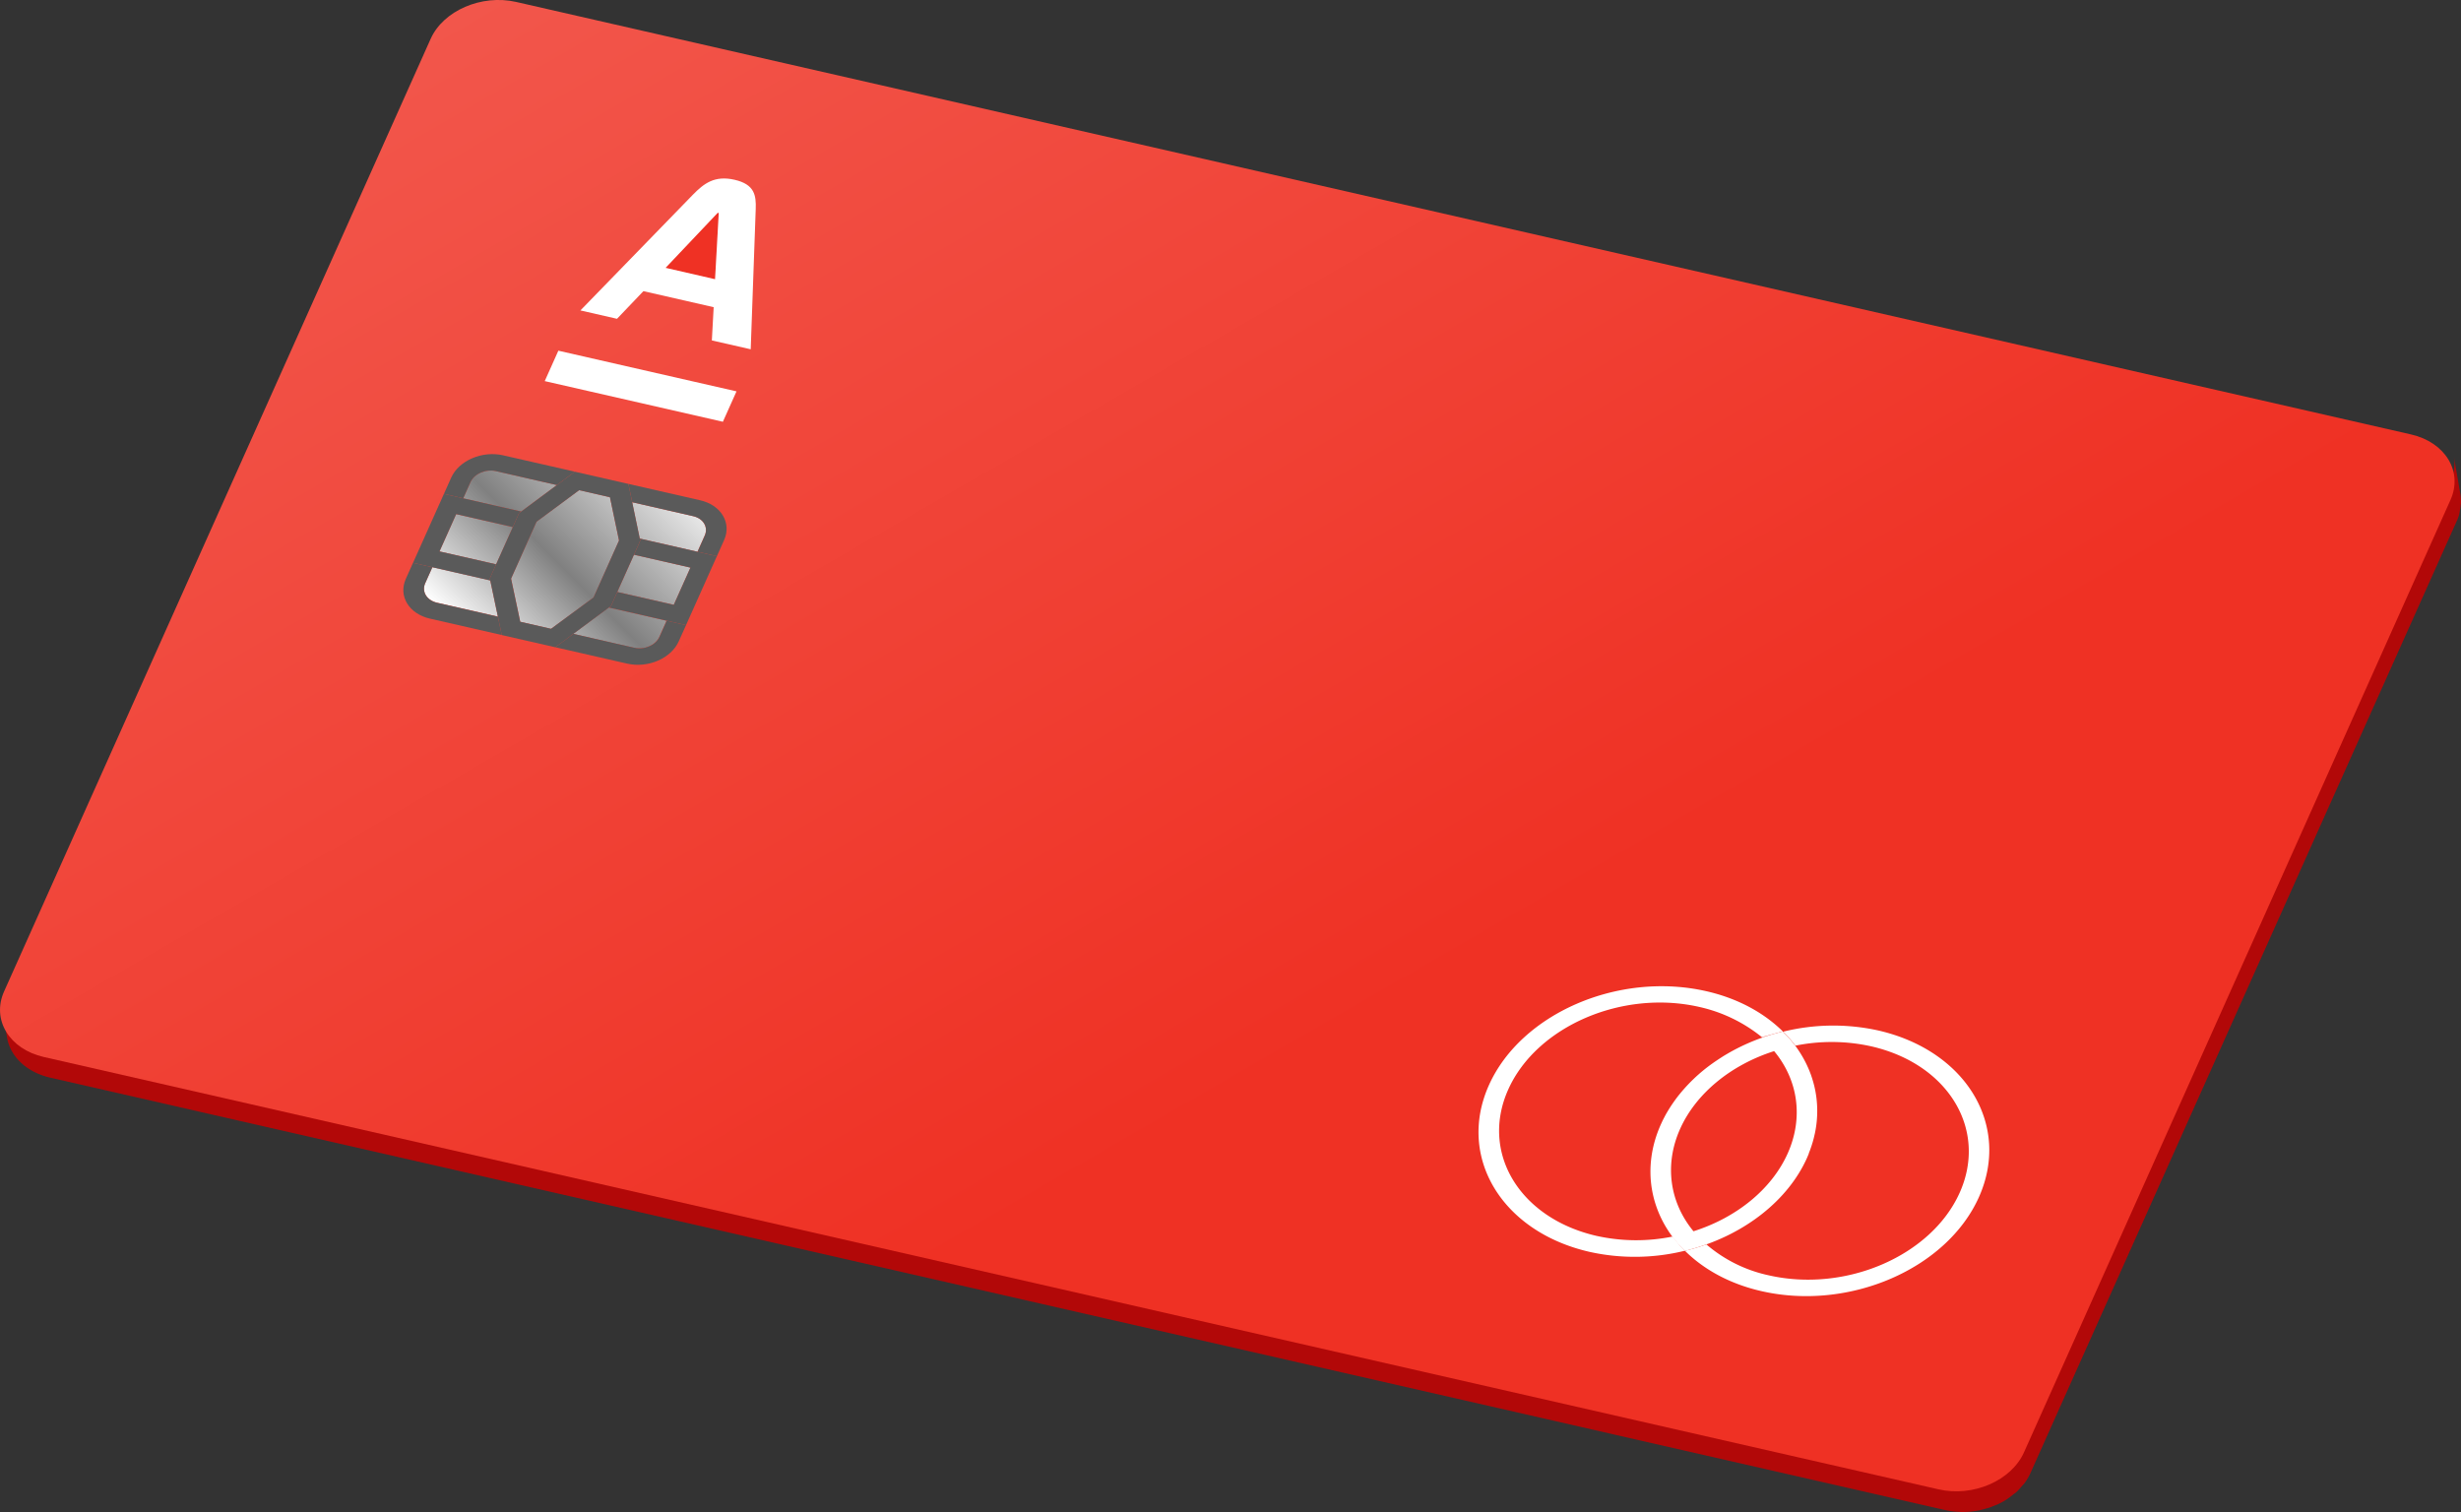 <?xml version="1.0" encoding="UTF-8"?> <svg xmlns="http://www.w3.org/2000/svg" xmlns:xlink="http://www.w3.org/1999/xlink" viewBox="0 0 1286.76 790.58"><rect x="0" y="0" width="1286.76" height="790.58" fill="#333333" stroke="none"/> <defs> <style>.cls-1{fill:none;}.cls-2{fill:#b20808;}.cls-3{clip-path:url(#clip-path);}.cls-4{fill:#7c1913;}.cls-5{fill:#811a13;}.cls-6{fill:#861b14;}.cls-7{fill:#8b1c15;}.cls-8{fill:#8f1d16;}.cls-9{fill:#941e16;}.cls-10{fill:#991f17;}.cls-11{fill:#9e2018;}.cls-12{fill:#888;}.cls-13{clip-path:url(#clip-path-2);}.cls-14{fill:#999;}.cls-15{fill:#9e9e9e;}.cls-16{fill:#aa231a;}.cls-17{fill:#b5b5b5;}.cls-18{fill:#801a13;}.cls-19{fill:#9a1f17;}.cls-20{clip-path:url(#clip-path-3);}.cls-21{clip-path:url(#clip-path-4);}.cls-22{clip-path:url(#clip-path-5);}.cls-23{clip-path:url(#clip-path-6);}.cls-24{fill:#a3a3a3;}.cls-25{fill:#a2a2a2;}.cls-26{clip-path:url(#clip-path-8);}.cls-27{fill:#949494;}.cls-28{fill:gray;}.cls-29{clip-path:url(#clip-path-9);}.cls-30{clip-path:url(#clip-path-10);}.cls-31{clip-path:url(#clip-path-11);}.cls-32{clip-path:url(#clip-path-12);}.cls-33{fill:#858585;}.cls-34{fill:#8a8a8a;}.cls-35{fill:#8f8f8f;}.cls-36{fill:#a8a8a8;}.cls-37{clip-path:url(#clip-path-13);}.cls-38{clip-path:url(#clip-path-14);}.cls-39{clip-path:url(#clip-path-15);}.cls-40{clip-path:url(#clip-path-16);}.cls-41{clip-path:url(#clip-path-17);}.cls-42{clip-path:url(#clip-path-18);}.cls-43{clip-path:url(#clip-path-19);}.cls-44{clip-path:url(#clip-path-20);}.cls-45{clip-path:url(#clip-path-21);}.cls-46{clip-path:url(#clip-path-22);}.cls-47{clip-path:url(#clip-path-23);}.cls-48{clip-path:url(#clip-path-24);}.cls-49{clip-path:url(#clip-path-25);}.cls-50{clip-path:url(#clip-path-26);}.cls-51{clip-path:url(#clip-path-27);}.cls-52{clip-path:url(#clip-path-28);}.cls-53{clip-path:url(#clip-path-29);}.cls-54{clip-path:url(#clip-path-30);}.cls-55{clip-path:url(#clip-path-31);}.cls-56{clip-path:url(#clip-path-32);}.cls-57{clip-path:url(#clip-path-33);}.cls-58{clip-path:url(#clip-path-34);}.cls-59{clip-path:url(#clip-path-35);}.cls-60{clip-path:url(#clip-path-37);}.cls-61{clip-path:url(#clip-path-38);}.cls-62{clip-path:url(#clip-path-39);}.cls-63{clip-path:url(#clip-path-40);}.cls-64{clip-path:url(#clip-path-41);}.cls-65{clip-path:url(#clip-path-42);}.cls-66{clip-path:url(#clip-path-43);}.cls-67{clip-path:url(#clip-path-44);}.cls-68{clip-path:url(#clip-path-45);}.cls-69{clip-path:url(#clip-path-47);}.cls-70{clip-path:url(#clip-path-48);}.cls-71{clip-path:url(#clip-path-49);}.cls-72{clip-path:url(#clip-path-50);}.cls-73{clip-path:url(#clip-path-52);}.cls-74{clip-path:url(#clip-path-53);}.cls-75{clip-path:url(#clip-path-55);}.cls-76{clip-path:url(#clip-path-56);}.cls-77{clip-path:url(#clip-path-57);}.cls-78{clip-path:url(#clip-path-58);}.cls-79{clip-path:url(#clip-path-59);}.cls-80{clip-path:url(#clip-path-60);}.cls-81{clip-path:url(#clip-path-61);}.cls-82{clip-path:url(#clip-path-62);}.cls-83{clip-path:url(#clip-path-63);}.cls-84{clip-path:url(#clip-path-64);}.cls-85{clip-path:url(#clip-path-65);}.cls-86{clip-path:url(#clip-path-66);}.cls-87{clip-path:url(#clip-path-67);}.cls-88{clip-path:url(#clip-path-68);}.cls-89{clip-path:url(#clip-path-69);}.cls-90{clip-path:url(#clip-path-70);}.cls-91{clip-path:url(#clip-path-71);}.cls-92{clip-path:url(#clip-path-72);}.cls-93{clip-path:url(#clip-path-73);}.cls-94{clip-path:url(#clip-path-74);}.cls-95{clip-path:url(#clip-path-75);}.cls-96{clip-path:url(#clip-path-76);}.cls-97{clip-path:url(#clip-path-77);}.cls-98{clip-path:url(#clip-path-78);}.cls-99{clip-path:url(#clip-path-79);}.cls-100{clip-path:url(#clip-path-80);}.cls-101{clip-path:url(#clip-path-81);}.cls-102{clip-path:url(#clip-path-82);}.cls-103{clip-path:url(#clip-path-83);}.cls-104{clip-path:url(#clip-path-84);}.cls-105{clip-path:url(#clip-path-86);}.cls-106{clip-path:url(#clip-path-87);}.cls-107{clip-path:url(#clip-path-88);}.cls-108{clip-path:url(#clip-path-89);}.cls-109{clip-path:url(#clip-path-90);}.cls-110{clip-path:url(#clip-path-92);}.cls-111{clip-path:url(#clip-path-93);}.cls-112{clip-path:url(#clip-path-94);}.cls-113{clip-path:url(#clip-path-95);}.cls-114{clip-path:url(#clip-path-96);}.cls-115{clip-path:url(#clip-path-97);}.cls-116{fill:#ef3124;}.cls-117{clip-path:url(#clip-path-98);}.cls-118{clip-path:url(#clip-path-100);}.cls-119{clip-path:url(#clip-path-101);}.cls-120{clip-path:url(#clip-path-102);}.cls-121{clip-path:url(#clip-path-103);}.cls-122{fill:url(#Безымянный_градиент_10);}.cls-123{fill:url(#Безымянный_градиент_24);}.cls-124{fill:#5a5a5a;}.cls-125{fill:#fff;}</style> <clipPath id="clip-path"> <path class="cls-1" d="M394.89,103.57l3.37,19.77c-.75-4.41-3.31-7.86-10.8-9.57-10.49-2.39-16,1.94-21.77,7.78l-3.37-19.78c5.74-5.85,11.29-10.18,21.77-7.78C391.59,95.7,394.14,99.14,394.89,103.57Z"></path> </clipPath> <clipPath id="clip-path-2"> <path class="cls-1" d="M394.89,103.57l3.37,19.77a27.88,27.88,0,0,1,.23,5.7l-3.35-19.77A27.79,27.79,0,0,0,394.89,103.57Z"></path> </clipPath> <clipPath id="clip-path-3"> <path class="cls-1" d="M907.08,541.48a96,96,0,0,0-11.52-3.39l-3.36-19.78a93.53,93.53,0,0,1,11.51,3.39Q905.39,531.58,907.08,541.48Z"></path> </clipPath> <clipPath id="clip-path-4"> <rect class="cls-1" x="872.53" y="515.77" width="63.14" height="43.38"></rect> </clipPath> <clipPath id="clip-path-5"> <path class="cls-1" d="M895.56,538.09c-40.07-9.14-84,6.5-105.7,35.57q-1.68-9.9-3.35-19.78c21.71-29.06,65.61-44.72,105.69-35.57Z"></path> </clipPath> <clipPath id="clip-path-6"> <path class="cls-1" d="M935.67,559.15a80.24,80.24,0,0,0-28.59-17.67q-1.7-9.88-3.37-19.78a79.77,79.77,0,0,1,28.59,17.68C933.32,545.31,934.66,553.22,935.67,559.15Z"></path> </clipPath> <clipPath id="clip-path-8"> <path class="cls-1" d="M928.54,540.34l3.37,19.78q-3.63,1-7.14,2.25l-3.35-19.77Q924.92,541.36,928.54,540.34Z"></path> </clipPath> <clipPath id="clip-path-9"> <path class="cls-1" d="M789.86,573.66a72.45,72.45,0,0,0-8,13.58q-1.7-9.87-3.36-19.77a71.2,71.2,0,0,1,8-13.59Q788.19,563.77,789.86,573.66Z"></path> </clipPath> <clipPath id="clip-path-10"> <rect class="cls-1" x="775.45" y="542.1" width="25.19" height="53.32"></rect> </clipPath> <clipPath id="clip-path-11"> <path class="cls-1" d="M985.34,558.58a109.33,109.33,0,0,0-49.67.57l-3.37-19.77a109.24,109.24,0,0,1,49.68-.59Q983.65,548.69,985.34,558.58Z"></path> </clipPath> <clipPath id="clip-path-12"> <path class="cls-1" d="M787.87,619.28l-3.35-19.78a51.18,51.18,0,0,1,4.07-29.72c14.78-33,59.52-52.4,99.9-43.19a79.23,79.23,0,0,1,32.71,15.78l3.37,19.79a78.93,78.93,0,0,0-32.71-15.78c-40.38-9.22-85.14,10.19-99.9,43.17A51.22,51.22,0,0,0,787.87,619.28Z"></path> </clipPath> <clipPath id="clip-path-13"> <path class="cls-1" d="M907.3,570.34q-1.68-9.89-3.37-19.78A107.58,107.58,0,0,1,921,542.72l3.36,19.79A106.63,106.63,0,0,0,907.3,570.34Z"></path> </clipPath> <clipPath id="clip-path-14"> <path class="cls-1" d="M907.17,570.42l-.13.06-3.36-19.77.12-.08.13-.07q1.68,9.9,3.37,19.78Z"></path> </clipPath> <clipPath id="clip-path-15"> <rect class="cls-1" x="901.51" y="546.22" width="14.26" height="25.55"></rect> </clipPath> <clipPath id="clip-path-16"> <path class="cls-1" d="M942,566.53a65.69,65.69,0,0,0-4.19-5.06l-3.36-19.77a63.7,63.7,0,0,1,4.19,5C939.67,552.69,941,560.6,942,566.53Z"></path> </clipPath> <clipPath id="clip-path-17"> <path class="cls-1" d="M903.22,572.79q-2.12,1.35-4.12,2.77-1.68-9.88-3.37-19.78c1.35-.95,2.73-1.87,4.12-2.76l1-.65.94-.58,1.85-1.08L907,570.48l-1.84,1.09-.94.58Z"></path> </clipPath> <clipPath id="clip-path-18"> <path class="cls-1" d="M903.22,572.79c-1.41.9-2.78,1.82-4.13,2.77l-3.37-19.78c1.35-.94,2.73-1.87,4.13-2.76C900.86,559,902.2,566.86,903.22,572.79Z"></path> </clipPath> <clipPath id="clip-path-19"> <rect class="cls-1" x="895.73" y="553.02" width="7.49" height="22.55"></rect> </clipPath> <clipPath id="clip-path-20"> <path class="cls-1" d="M878.57,595.8q-1.7-9.88-3.37-19.77l0,0,1.34-1.82q1.67,9.86,3.34,19.72-1.67-9.86-3.34-19.72v0q1.68,9.87,3.35,19.74-1.66-9.87-3.35-19.74a87.18,87.18,0,0,1,19.14-18.35q1.69,9.88,3.37,19.77a86.88,86.88,0,0,0-19.15,18.37l-1.33,1.82Z"></path> </clipPath> <clipPath id="clip-path-21"> <path class="cls-1" d="M899.07,575.59a86.9,86.9,0,0,0-19.14,18.34q-1.66-9.88-3.35-19.79A87.48,87.48,0,0,1,895.7,555.8C896.71,561.73,898.05,569.64,899.07,575.59Z"></path> </clipPath> <clipPath id="clip-path-22"> <path class="cls-1" d="M899.1,575.56h0q-1.68-9.87-3.37-19.77h0Q897.43,565.68,899.1,575.56Z"></path> </clipPath> <clipPath id="clip-path-23"> <rect class="cls-1" x="887.23" y="552.86" width="16.23" height="29.49"></rect> </clipPath> <clipPath id="clip-path-24"> <path class="cls-1" d="M1042.68,611.91c-4.22-24.87-25.36-46-57.34-53.33q-1.68-9.9-3.36-19.79c32,7.3,53.11,28.48,57.34,53.34C1040.33,598.06,1041.68,606,1042.68,611.91Z"></path> </clipPath> <clipPath id="clip-path-25"> <rect class="cls-1" x="962.38" y="536.28" width="80.31" height="75.62"></rect> </clipPath> <clipPath id="clip-path-26"> <path class="cls-1" d="M981.63,566.86a95.53,95.53,0,0,0-39.61-.33l-3.36-19.78a95.14,95.14,0,0,1,39.6.34c28.11,6.4,46.67,25,50.39,46.83L1032,613.7C1028.3,591.86,1009.73,573.28,981.63,566.86Z"></path> </clipPath> <clipPath id="clip-path-27"> <path class="cls-1" d="M949.67,580.23a59.4,59.4,0,0,0-7.65-13.7l-3.36-19.78a59.61,59.61,0,0,1,7.65,13.7l.62,1.63,3.35,19.78Z"></path> </clipPath> <clipPath id="clip-path-28"> <path class="cls-1" d="M950.55,582.62l-.27-.76-3.35-19.78.25.75C948.2,568.78,949.54,576.69,950.55,582.62Z"></path> </clipPath> <clipPath id="clip-path-29"> <rect class="cls-1" x="946.93" y="562.08" width="3.62" height="20.53"></rect> </clipPath> <clipPath id="clip-path-30"> <path class="cls-1" d="M950.91,583.69l-.36-1.07-3.37-19.79.36,1.07C948.56,569.85,949.9,577.76,950.91,583.69Z"></path> </clipPath> <clipPath id="clip-path-31"> <rect class="cls-1" x="947.18" y="562.84" width="3.73" height="20.85"></rect> </clipPath> <clipPath id="clip-path-32"> <path class="cls-1" d="M878.57,595.8l-1.21,1.75L874,577.78l1.2-1.75q1.65,9.65,3.28,19.28Z"></path> </clipPath> <clipPath id="clip-path-33"> <path class="cls-1" d="M951.5,585.66l-.59-2-3.37-19.79.59,2Q949.83,575.77,951.5,585.66Z"></path> </clipPath> <clipPath id="clip-path-34"> <rect class="cls-1" x="947.55" y="563.91" width="3.97" height="21.8"></rect> </clipPath> <clipPath id="clip-path-35"> <path class="cls-1" d="M951.51,585.71v-.05q-1.68-9.88-3.37-19.78l0,0C949.16,571.87,950.51,579.78,951.51,585.71Z"></path> </clipPath> <clipPath id="clip-path-37"> <polygon class="cls-1" points="877.12 597.93 876.16 599.41 872.81 579.63 873.75 578.16 874 577.78 877.36 597.56 877.12 597.93"></polygon> </clipPath> <clipPath id="clip-path-38"> <path class="cls-1" d="M952,587.68l-.52-2-3.35-19.78.5,2C949.67,573.84,951,581.75,952,587.68Z"></path> </clipPath> <clipPath id="clip-path-39"> <rect class="cls-1" x="948.16" y="565.93" width="3.87" height="21.75"></rect> </clipPath> <clipPath id="clip-path-40"> <path class="cls-1" d="M952.06,587.82l0-.14-3.37-19.77,0,.12Z"></path> </clipPath> <clipPath id="clip-path-41"> <rect class="cls-1" x="948.66" y="567.91" width="4.12" height="23.45"></rect> </clipPath> <clipPath id="clip-path-42"> <path class="cls-1" d="M952.77,591.33c-.2-1.22-.45-2.43-.74-3.65l-3.37-19.77c.29,1.2.54,2.42.76,3.65C950.42,577.49,951.77,585.4,952.77,591.33Z"></path> </clipPath> <clipPath id="clip-path-43"> <path class="cls-1" d="M949.41,571.55l3.36,19.78a56.77,56.77,0,0,1-.45,21.21l-.47,2-3.37-19.77.47-2A56.62,56.62,0,0,0,949.41,571.55Z"></path> </clipPath> <clipPath id="clip-path-44"> <path class="cls-1" d="M952.78,591.37a56.57,56.57,0,0,1-.46,21.17L949,592.77a56.64,56.64,0,0,0,.48-21.18C950.43,577.52,951.78,585.43,952.78,591.37Z"></path> </clipPath> <clipPath id="clip-path-45"> <path class="cls-1" d="M952.06,587.82h0L948.7,568Z"></path> </clipPath> <clipPath id="clip-path-47"> <polygon class="cls-1" points="875.87 599.89 875.04 601.29 871.68 581.5 872.51 580.11 872.81 579.63 876.16 599.41 875.87 599.89"></polygon> </clipPath> <clipPath id="clip-path-48"> <rect class="cls-1" x="871.68" y="579.64" width="4.48" height="21.65"></rect> </clipPath> <clipPath id="clip-path-49"> <polygon class="cls-1" points="874.71 601.85 873.94 603.24 870.58 583.45 871.35 582.07 871.68 581.5 875.04 601.29 874.71 601.85"></polygon> </clipPath> <clipPath id="clip-path-50"> <path class="cls-1" d="M952.06,587.82l0-.11q-1.66-9.83-3.34-19.68c.26,1.11.48,2.22.68,3.33q1.7,9.89,3.36,19.77C952.55,590,952.32,588.92,952.06,587.82Z"></path> </clipPath> <clipPath id="clip-path-52"> <path class="cls-1" d="M781.84,587.24a58.27,58.27,0,0,0-4.64,33.82l-3.37-19.77a58.18,58.18,0,0,1,4.65-33.82q.84,4.95,1.67,9.88c.3,1.72.59,3.42.88,5.14l.21,1.24.41,2.38Z"></path> </clipPath> <clipPath id="clip-path-53"> <path class="cls-1" d="M952.74,591.13c-1.13-6.59-2.23-13.18-3.36-19.77l0,.22,3.36,19.77Z"></path> </clipPath> <clipPath id="clip-path-55"> <path class="cls-1" d="M938.76,573.42l3.36,19.78A50.48,50.48,0,0,0,931,569.37l-3.36-19.77A50.44,50.44,0,0,1,938.76,573.42Z"></path> </clipPath> <clipPath id="clip-path-56"> <polygon class="cls-1" points="873.63 603.81 872.89 605.26 869.53 585.48 870.27 584.02 870.58 583.45 873.94 603.24 873.63 603.81"></polygon> </clipPath> <clipPath id="clip-path-57"> <rect class="cls-1" x="869.53" y="583.46" width="4.41" height="21.8"></rect> </clipPath> <clipPath id="clip-path-58"> <path class="cls-1" d="M871.71,607.76q-1.69-9.9-3.36-19.78l.92-2,.26-.52,3.36,19.78-.25.52Z"></path> </clipPath> <clipPath id="clip-path-59"> <rect class="cls-1" x="868.35" y="585.48" width="4.54" height="22.28"></rect> </clipPath> <clipPath id="clip-path-60"> <path class="cls-1" d="M871.71,607.76l-.86,2L867.49,590l.86-2C869.35,593.92,872.47,601.79,871.71,607.76Z"></path> </clipPath> <clipPath id="clip-path-61"> <polygon class="cls-1" points="870.65 610.29 870.06 611.78 866.71 592 867.28 590.51 867.49 589.98 870.85 609.76 870.65 610.29"></polygon> </clipPath> <clipPath id="clip-path-62"> <rect class="cls-1" x="866.71" y="589.98" width="4.14" height="21.8"></rect> </clipPath> <clipPath id="clip-path-63"> <polygon class="cls-1" points="869.85 612.37 869.35 613.82 865.99 594.03 866.5 592.59 866.71 592 870.06 611.78 869.85 612.37"></polygon> </clipPath> <clipPath id="clip-path-64"> <rect class="cls-1" x="865.99" y="592" width="4.07" height="21.82"></rect> </clipPath> <clipPath id="clip-path-65"> <polygon class="cls-1" points="869.16 614.41 868.71 615.89 865.34 596.11 865.8 594.64 865.99 594.03 869.35 613.82 869.16 614.41"></polygon> </clipPath> <clipPath id="clip-path-66"> <polygon class="cls-1" points="868.56 616.4 868.13 618 864.77 598.23 865.2 596.62 865.34 596.11 868.71 615.89 868.56 616.4"></polygon> </clipPath> <clipPath id="clip-path-67"> <polygon class="cls-1" points="948.48 594.78 951.85 614.56 951.75 614.96 951.32 616.55 947.97 596.76 948.39 595.19 948.48 594.78"></polygon> </clipPath> <clipPath id="clip-path-68"> <rect class="cls-1" x="947.96" y="594.79" width="3.88" height="21.76"></rect> </clipPath> <clipPath id="clip-path-69"> <polygon class="cls-1" points="947.97 596.76 951.32 616.55 951.17 617.09 950.72 618.55 947.36 598.77 947.81 597.3 947.97 596.76"></polygon> </clipPath> <clipPath id="clip-path-70"> <path class="cls-1" d="M866.33,633.22q-1.7-9.9-3.36-19.79a57,57,0,0,1,1.24-12.81l3.36,19.77A57.18,57.18,0,0,0,866.33,633.22Z"></path> </clipPath> <clipPath id="clip-path-71"> <path class="cls-1" d="M866.33,633.13q-1.7-9.89-3.36-19.77a57.85,57.85,0,0,1,1.28-12.94l.41-1.79.11-.4L868.13,618l-.1.41-.41,1.78A58.57,58.57,0,0,0,866.33,633.13Z"></path> </clipPath> <clipPath id="clip-path-72"> <polygon class="cls-1" points="947.36 598.77 950.72 618.55 950.53 619.16 950.04 620.55 946.68 600.77 947.16 599.38 947.36 598.77"></polygon> </clipPath> <clipPath id="clip-path-73"> <rect class="cls-1" x="946.68" y="598.77" width="4.03" height="21.78"></rect> </clipPath> <clipPath id="clip-path-74"> <polygon class="cls-1" points="946.68 600.77 950.04 620.55 949.81 621.21 949.26 622.63 945.89 602.84 946.45 601.42 946.68 600.77"></polygon> </clipPath> <clipPath id="clip-path-75"> <rect class="cls-1" x="945.89" y="600.77" width="4.15" height="21.85"></rect> </clipPath> <clipPath id="clip-path-76"> <polygon class="cls-1" points="945.89 602.84 949.26 622.63 949.02 623.22 945.66 603.44 945.89 602.84"></polygon> </clipPath> <clipPath id="clip-path-77"> <rect class="cls-1" x="945.66" y="602.84" width="3.6" height="20.38"></rect> </clipPath> <clipPath id="clip-path-78"> <path class="cls-1" d="M866.33,633.22a55.27,55.27,0,0,0,.78,8.42l-3.37-19.78a56.45,56.45,0,0,1-.77-8.43c.85,5,1.68,10,2.53,14.94C865.77,630,866.18,631.58,866.33,633.22Z"></path> </clipPath> <clipPath id="clip-path-79"> <path class="cls-1" d="M877.76,639.83l-3.37-19.78a51.45,51.45,0,0,1,4.07-29.77c8.25-18.43,26.43-33.45,49.16-40.68L931,569.37c-22.73,7.24-40.9,22.26-49.15,40.7A51.31,51.31,0,0,0,877.76,639.83Z"></path> </clipPath> <clipPath id="clip-path-80"> <path class="cls-1" d="M866.33,633.13a55.07,55.07,0,0,0,.77,8.52l-3.36-19.79a53.51,53.51,0,0,1-.77-8.5l.14.85q1.21,7.13,2.42,14.26C865.8,630,866.19,631.55,866.33,633.13Z"></path> </clipPath> <clipPath id="clip-path-81"> <path class="cls-1" d="M867.74,644.82c-.25-1.07-.46-2.14-.64-3.21l-3.37-19.78c.18,1.08.4,2.15.65,3.21Z"></path> </clipPath> <clipPath id="clip-path-82"> <rect class="cls-1" x="863.73" y="621.84" width="5.24" height="27.46"></rect> </clipPath> <clipPath id="clip-path-83"> <path class="cls-1" d="M867.74,644.82c-1.32-6.56-2.24-13.18-3.36-19.78l0,.2q1.67,9.9,3.36,19.78Z"></path> </clipPath> <clipPath id="clip-path-84"> <path class="cls-1" d="M869,649.29c-.45-1.41-.84-2.82-1.18-4.27q-1.69-9.87-3.36-19.77c.33,1.43.73,2.85,1.19,4.26C866.62,635.45,868,643.36,869,649.29Z"></path> </clipPath> <clipPath id="clip-path-86"> <path class="cls-1" d="M888.81,663.58q-1.66-9.9-3.36-19.78c22.81-7.22,41-22.24,49.25-40.68l3.36,19.78-3.36-19.78a51.37,51.37,0,0,0,4.06-29.7l3.36,19.78a51.28,51.28,0,0,1-4.06,29.7C929.8,641.34,911.63,656.36,888.81,663.58Z"></path> </clipPath> <clipPath id="clip-path-87"> <path class="cls-1" d="M945.66,603.44,949,623.22l-.84,2c-9.89,22.09-32.44,39.9-60.21,47.64l-3.36-19.78c27.77-7.74,50.31-25.54,60.2-47.64Z"></path> </clipPath> <clipPath id="clip-path-88"> <path class="cls-1" d="M941.26,637.24c-1.52,2.14-3.17,4.22-4.92,6.23q-1.7-9.88-3.37-19.77a77.83,77.83,0,0,0,4.92-6.24C938.91,623.39,940.26,631.31,941.26,637.24Z"></path> </clipPath> <clipPath id="clip-path-89"> <rect class="cls-1" x="925.93" y="617.46" width="15.33" height="33.15"></rect> </clipPath> <clipPath id="clip-path-90"> <path class="cls-1" d="M930.71,649.29q-1.68-9.87-3.35-19.77,3-2.81,5.61-5.82,1.68,9.87,3.37,19.77C934.58,645.48,932.7,647.43,930.71,649.29Z"></path> </clipPath> <clipPath id="clip-path-92"> <path class="cls-1" d="M834.89,646.33l3,17.46Z"></path> </clipPath> <clipPath id="clip-path-93"> <path class="cls-1" d="M922.32,656.3q-1.7-9.88-3.37-19.78a92.31,92.31,0,0,0,8.41-7q1.68,9.88,3.35,19.77A91,91,0,0,1,922.32,656.3Z"></path> </clipPath> <clipPath id="clip-path-94"> <path class="cls-1" d="M922.32,656.3l-1.64,1.18q-1.68-9.9-3.35-19.78l1.62-1.18Q920.63,646.42,922.32,656.3Z"></path> </clipPath> <clipPath id="clip-path-95"> <rect class="cls-1" x="915.43" y="630.83" width="13.85" height="27.94"></rect> </clipPath> <clipPath id="clip-path-96"> <path class="cls-1" d="M877.76,639.84l-3.37-19.79a50.5,50.5,0,0,0,11.06,23.75l3.36,19.78A50.44,50.44,0,0,1,877.76,639.84Z"></path> </clipPath> <clipPath id="clip-path-97"> <rect class="cls-1" x="874.39" y="620.05" width="14.41" height="43.52"></rect> </clipPath> <clipPath id="clip-path-98"> <path class="cls-1" d="M920.68,657.48l-1.88,1.3L915.43,639l1.9-1.3Q919,647.58,920.68,657.48Z"></path> </clipPath> <clipPath id="clip-path-100"> <path class="cls-1" d="M838.25,666.11c-28.1-6.42-46.66-25-50.38-46.83l-3.35-19.78c3.7,21.83,22.27,40.41,50.37,46.83q1.7,9.87,3.36,19.77-1.66-9.89-3.36-19.77a95.48,95.48,0,0,0,39.6.33l3.37,19.78A95.7,95.7,0,0,1,838.25,666.11Z"></path> </clipPath> <clipPath id="clip-path-101"> <path class="cls-1" d="M777.2,621.07l-3.37-19.78c4.23,24.85,25.37,46,57.35,53.32a109.27,109.27,0,0,0,49.69-.58l3.36,19.77a109.13,109.13,0,0,1-49.69.59C802.56,667.09,781.42,645.92,777.2,621.07Z"></path> </clipPath> <clipPath id="clip-path-102"> <path class="cls-1" d="M928,686.59a73.7,73.7,0,0,1-32.53-16.13l-3.36-19.78a73.7,73.7,0,0,0,32.54,16.14l.24,1.42.78,4.61c.33,1.58.88,4.26,2.34,13.74l-3.36-19.77c40.38,9.21,85.12-10.2,99.89-43.19q1.7,9.89,3.37,19.77-1.68-9.89-3.37-19.78a51.15,51.15,0,0,0,4.09-29.71l3.36,19.78a51.14,51.14,0,0,1-4.08,29.71C1013.16,676.4,968.4,695.82,928,686.59Z"></path> </clipPath> <clipPath id="clip-path-103"> <path class="cls-1" d="M1039.32,592.13l3.36,19.77a58.14,58.14,0,0,1-4.64,33.81c-16.81,37.56-67.78,59.66-113.72,49.17-16-3.64-29.75-10.93-40-21.08L880.92,654c10.29,10.15,24.08,17.44,40,21.08,45.93,10.49,96.91-11.61,113.72-49.16A58.24,58.24,0,0,0,1039.32,592.13Z"></path> </clipPath> <linearGradient id="Безымянный_градиент_10" x1="908.76" y1="852.44" x2="374.67" y2="-72.65" gradientUnits="userSpaceOnUse"> <stop offset="0.35" stop-color="#ef3124"></stop> <stop offset="1" stop-color="#f2564b"></stop> </linearGradient> <linearGradient id="Безымянный_градиент_24" x1="249.53" y1="338.42" x2="341.35" y2="246.61" gradientUnits="userSpaceOnUse"> <stop offset="0" stop-color="#fff"></stop> <stop offset="0.47" stop-color="gray"></stop> <stop offset="1" stop-color="#e6e6e6"></stop> </linearGradient> </defs> <title>Ресурс 38</title> <g id="Слой_2" data-name="Слой 2"> <g id="Слой_1-2" data-name="Слой 1"> <path class="cls-2" d="M1286.55,264.45c0-.38.18-.78.19-1.16a21.32,21.32,0,0,0-.23-4.15l0-.32L1283.09,239a22.05,22.05,0,0,1,.1,5.69c-.07.74-.23,1.5-.37,2.25a24.75,24.75,0,0,1-1.56,5.42l-223,498a28.6,28.6,0,0,1-3.14,5.32c-.28.38-.67.7-1,1.08a34.44,34.44,0,0,1-3.22,3.52c-.56.51-1.22.92-1.82,1.4a41.75,41.75,0,0,1-3.35,2.51,42.32,42.32,0,0,1-5.25,2.79c-.36.16-.74.28-1.11.43a43.84,43.84,0,0,1-4.64,1.61c-.49.13-1,.28-1.48.4a45.67,45.67,0,0,1-5.74,1l-.29,0a43.84,43.84,0,0,1-6.28.16,41.33,41.33,0,0,1-7.33-1L22.85,543.66C10.29,540.79,2,532.46.3,522.69l3.37,19.78c1.66,9.78,10,18.1,22.55,21L1017,789.56a40.52,40.52,0,0,0,7.33.94l.39.06a45.32,45.32,0,0,0,5.83-.19h.07l.25-.05a43.09,43.09,0,0,0,4.55-.72c.39-.08.77-.22,1.16-.31.55-.14,1.09-.29,1.64-.45s1.15-.28,1.71-.47c.94-.3,1.84-.7,2.74-1.07.41-.16.83-.3,1.23-.48l.45-.17a38.27,38.27,0,0,0,4.56-2.45,2.31,2.31,0,0,0,.19-.14,37.16,37.16,0,0,0,3.74-2.8c.44-.36,1-.65,1.37-1l.07-.07a35.23,35.23,0,0,0,2.81-3.07c.46-.54,1-1,1.42-1.58a28,28,0,0,0,3.12-5.29l223-498a25.33,25.33,0,0,0,1.19-3.23c.21-.71.21-1.42.35-2.13A21.5,21.5,0,0,0,1286.55,264.45Z"></path> <g class="cls-3"> <path class="cls-4" d="M394.89,103.57l3.37,19.77c-.75-4.41-3.31-7.86-10.8-9.57a26.06,26.06,0,0,0-4.81-.66l-3.37-19.78a25,25,0,0,1,4.81.66c7.5,1.71,10.05,5.15,10.8,9.58"></path> <polyline class="cls-5" points="379.28 93.33 382.65 113.11 380.02 113.19 376.66 93.41 379.28 93.33"></polyline> <polyline class="cls-6" points="376.66 93.41 380.02 113.19 378.09 113.49 374.73 93.71 376.66 93.41"></polyline> <polyline class="cls-7" points="374.73 93.71 378.09 113.49 376.36 113.96 373 94.19 374.73 93.71"></polyline> <polyline class="cls-8" points="373 94.19 376.36 113.96 374.59 114.66 371.23 94.88 373 94.19"></polyline> <polyline class="cls-9" points="371.23 94.88 374.59 114.66 372.43 115.82 369.06 96.05 371.23 94.88"></polyline> <path class="cls-10" d="M369.06,96.05l3.37,19.77a28.41,28.41,0,0,0-4,3.1L365,99.13a28.25,28.25,0,0,1,4-3.08"></path> <polyline class="cls-11" points="365.04 99.13 368.41 118.92 365.69 121.55 362.32 101.77 365.04 99.13"></polyline> </g> <polygon class="cls-12" points="375.81 111.35 379.18 131.14 378.63 131.01 375.27 111.23 375.81 111.35"></polygon> <g class="cls-13"> <polyline class="cls-14" points="394.89 103.57 398.26 123.34 398.3 123.6 394.94 103.82 394.89 103.57"></polyline> <path class="cls-15" d="M394.94,103.82l3.36,19.78a28.44,28.44,0,0,1,.19,5.44l-3.35-19.77a30.2,30.2,0,0,0-.2-5.45"></path> </g> <polygon class="cls-16" points="362.32 101.77 365.69 121.55 306.85 182.09 303.48 162.3 362.32 101.77"></polygon> <polygon class="cls-17" points="375.27 111.23 378.63 131.01 351.37 159.84 348 140.05 375.27 111.23"></polygon> <polygon class="cls-18" points="373.88 145.96 377.25 165.74 351.37 159.84 348 140.05 373.88 145.96"></polygon> <polygon class="cls-19" points="375.81 111.35 379.18 131.14 377.25 165.74 373.88 145.96 375.81 111.35"></polygon> <polygon class="cls-12" points="322.62 166.68 325.98 186.46 306.85 182.09 303.48 162.3 322.62 166.68"></polygon> <polygon class="cls-17" points="336.43 152.22 339.78 172 325.98 186.46 322.62 166.68 336.43 152.22"></polygon> <polygon class="cls-12" points="373.15 160.61 376.52 180.38 339.78 172 336.43 152.22 373.15 160.61"></polygon> <g class="cls-20"> <g class="cls-21"> <path class="cls-4" d="M932.3,539.38l3.37,19.77c-10.43-10.18-24.2-17.43-40.11-21.06a104.94,104.94,0,0,0-19.67-2.55l-3.36-19.77a104.2,104.2,0,0,1,19.67,2.54c15.91,3.63,29.68,10.89,40.1,21.07"></path> </g> </g> <g class="cls-22"> <path class="cls-4" d="M932.3,539.38l3.37,19.77c-10.43-10.18-24.2-17.43-40.11-21.06a104.94,104.94,0,0,0-19.67-2.55l-3.36-19.77a104.2,104.2,0,0,1,19.67,2.54c15.91,3.63,29.68,10.89,40.1,21.07"></path> <path class="cls-5" d="M872.53,515.77l3.36,19.77A109.93,109.93,0,0,0,861,536l-3.37-19.78a110.19,110.19,0,0,1,14.88-.49"></path> <path class="cls-6" d="M857.65,516.26,861,536a112.21,112.21,0,0,0-12.44,2l-3.36-19.77a110.11,110.11,0,0,1,12.43-2"></path> <path class="cls-7" d="M845.22,518.23,848.58,538A114,114,0,0,0,837,541.14l-3.36-19.79a112.09,112.09,0,0,1,11.54-3.12"></path> <path class="cls-8" d="M833.68,521.35,837,541.14a111.29,111.29,0,0,0-11.28,4.41l-3.36-19.77a109.58,109.58,0,0,1,11.28-4.43"></path> <path class="cls-9" d="M822.4,525.78l3.36,19.77a104.44,104.44,0,0,0-11.64,6.24L810.75,532a102,102,0,0,1,11.65-6.23"></path> <path class="cls-10" d="M810.75,532l3.37,19.78a94.89,94.89,0,0,0-13.48,10.09l-3.35-19.78A94,94,0,0,1,810.75,532"></path> <path class="cls-11" d="M797.29,542.1l3.35,19.78a76.79,76.79,0,0,0-18.8,25.36,63.44,63.44,0,0,0-3,8.18l-3.37-19.77a64.87,64.87,0,0,1,3-8.18,76.48,76.48,0,0,1,18.81-25.37"></path> </g> <g class="cls-23"> <g class="cls-21"> <path class="cls-4" d="M932.3,539.38l3.37,19.77c-10.43-10.18-24.2-17.43-40.11-21.06a104.94,104.94,0,0,0-19.67-2.55l-3.36-19.77a104.2,104.2,0,0,1,19.67,2.54c15.91,3.63,29.68,10.89,40.1,21.07"></path> </g> </g> <polygon class="cls-24" points="932.15 539.31 935.52 559.1 931.91 560.12 928.54 540.34 932.15 539.31"></polygon> <polygon class="cls-25" points="928.54 540.34 931.91 560.12 924.57 562.16 921.2 542.37 928.54 540.34"></polygon> <g class="cls-26"> <path class="cls-27" d="M928.54,540.34l3.37,19.78q-2.49.71-4.92,1.5l-3.36-19.78c1.61-.54,3.25-1,4.91-1.5"></path> <polyline class="cls-14" points="923.63 541.85 926.99 561.62 924.77 562.37 921.41 542.6 923.63 541.85"></polyline> </g> <polygon class="cls-28" points="921.41 542.6 924.77 562.37 924.57 562.16 921.2 542.37 921.41 542.6"></polygon> <g class="cls-29"> <g class="cls-30"> <path class="cls-11" d="M797.29,542.1l3.35,19.78a76.79,76.79,0,0,0-18.8,25.36,63.44,63.44,0,0,0-3,8.18l-3.37-19.77a64.87,64.87,0,0,1,3-8.18,76.48,76.48,0,0,1,18.81-25.37"></path> </g> </g> <g class="cls-31"> <path class="cls-4" d="M1039.32,592.13l3.36,19.77c-4.22-24.86-25.36-46-57.34-53.32a103.19,103.19,0,0,0-19.6-2.52l-3.36-19.79a105.78,105.78,0,0,1,19.6,2.52c32,7.3,53.11,28.47,57.34,53.34"></path> <path class="cls-5" d="M962.38,536.27l3.36,19.79a111.51,111.51,0,0,0-14.82.49l-3.37-19.77a111.63,111.63,0,0,1,14.83-.51"></path> <path class="cls-6" d="M947.55,536.78l3.37,19.77a115.65,115.65,0,0,0-12.57,2L935,538.76a115.39,115.39,0,0,1,12.56-2"></path> <polyline class="cls-7" points="934.99 538.76 938.35 558.54 935.67 559.15 932.3 539.38 934.99 538.76"></polyline> </g> <polygon class="cls-28" points="934.47 541.7 937.83 561.47 935.67 559.15 932.3 539.38 934.47 541.7"></polygon> <g class="cls-32"> <path class="cls-33" d="M921.2,542.37l3.37,19.79a78.93,78.93,0,0,0-32.71-15.78,91.61,91.61,0,0,0-17.31-2.24l-3.36-19.78a92.31,92.31,0,0,1,17.3,2.23,79.23,79.23,0,0,1,32.71,15.78"></path> <path class="cls-34" d="M871.19,524.36l3.36,19.78a94.77,94.77,0,0,0-13.06.44l-3.37-19.79a98.17,98.17,0,0,1,13.07-.43"></path> <path class="cls-35" d="M858.12,524.79l3.37,19.79a99.24,99.24,0,0,0-10.92,1.71l-3.37-19.77a102.12,102.12,0,0,1,10.92-1.73"></path> <path class="cls-27" d="M847.2,526.52l3.37,19.77a99.07,99.07,0,0,0-10.14,2.76l-3.35-19.79a97.93,97.93,0,0,1,10.12-2.74"></path> <path class="cls-14" d="M837.08,529.26l3.35,19.79a98.61,98.61,0,0,0-9.9,3.87l-3.36-19.78a99.37,99.37,0,0,1,9.91-3.88"></path> <path class="cls-15" d="M827.17,533.14l3.36,19.78a89.19,89.19,0,0,0-10.22,5.48L817,538.61a94.19,94.19,0,0,1,10.22-5.47"></path> <path class="cls-24" d="M817,538.61l3.36,19.79a81.53,81.53,0,0,0-11.82,8.86l-3.37-19.78A83.54,83.54,0,0,1,817,538.61"></path> <path class="cls-36" d="M805.12,547.48l3.37,19.78A67.35,67.35,0,0,0,792,589.55a57.16,57.16,0,0,0-2.67,7.19L785.94,577a54.43,54.43,0,0,1,2.65-7.19,67.22,67.22,0,0,1,16.53-22.3"></path> <path class="cls-24" d="M785.94,577l3.35,19.77a51.4,51.4,0,0,0-2.06,12.55l-3.37-19.78A51.37,51.37,0,0,1,785.94,577"></path> <path class="cls-15" d="M783.86,589.51l3.37,19.78a48.43,48.43,0,0,0,.53,9.27l-3.36-19.78a47.59,47.59,0,0,1-.54-9.27"></path> <polyline class="cls-14" points="784.4 598.78 787.76 618.56 787.87 619.28 784.52 599.5 784.4 598.78"></polyline> </g> <g class="cls-37"> <path class="cls-8" d="M921,542.72l3.36,19.79c-2.94,1-5.81,2.22-8.61,3.49l-3.37-19.78q4.2-1.9,8.62-3.5"></path> <path class="cls-9" d="M912.4,546.22,915.77,566q-4.44,2-8.6,4.42l-2,1.15-.33.2L901.51,552l.32-.2,2-1.16c2.77-1.58,5.65-3.06,8.6-4.41"></path> </g> <g class="cls-38"> <g class="cls-39"> <path class="cls-9" d="M912.4,546.22,915.77,566q-4.44,2-8.6,4.42l-2,1.15-.33.2L901.51,552l.32-.2,2-1.16c2.77-1.58,5.65-3.06,8.6-4.41"></path> </g> </g> <g class="cls-40"> <path class="cls-33" d="M938.66,546.75,942,566.53a65.69,65.69,0,0,0-4.19-5.06l-3.36-19.77a63.7,63.7,0,0,1,4.19,5"></path> </g> <g class="cls-41"> <path class="cls-9" d="M912.4,546.22,915.77,566q-4.44,2-8.6,4.42l-2,1.15-.33.2L901.51,552l.32-.2,2-1.16c2.77-1.58,5.65-3.06,8.6-4.41"></path> <polyline class="cls-10" points="901.51 551.99 904.87 571.77 904.38 572.08 901.01 552.31 901.51 551.99"></polyline> <polyline class="cls-9" points="901.01 552.31 904.38 572.08 904.26 572.15 903.47 572.64 900.11 552.86 900.89 552.37 901.01 552.31"></polyline> <path class="cls-10" d="M900.11,552.86l3.35,19.78-.24.15c-1.41.9-2.78,1.82-4.13,2.77a92.14,92.14,0,0,0-8.49,6.79l-3.37-19.77a94.55,94.55,0,0,1,8.49-6.79c1.35-.95,2.73-1.88,4.13-2.77l.26-.16"></path> </g> <g class="cls-42"> <g class="cls-43"> <path class="cls-24" d="M899.85,553l3.37,19.77c-1.41.9-2.78,1.82-4.13,2.77l-3.37-19.78c1.35-.94,2.73-1.87,4.13-2.76"></path> </g> </g> <g class="cls-44"> <path class="cls-10" d="M900.11,552.86l3.35,19.78-.24.15c-1.41.9-2.78,1.82-4.13,2.77a92.14,92.14,0,0,0-8.49,6.79l-3.37-19.77a94.55,94.55,0,0,1,8.49-6.79c1.35-.95,2.73-1.88,4.13-2.77l.26-.16"></path> <path class="cls-11" d="M887.23,562.58l3.37,19.77a83.4,83.4,0,0,0-10.66,11.58l-1.33,1.82-1.25,1.8L874,577.78l1.24-1.8,1.34-1.84a83.13,83.13,0,0,1,10.65-11.56"></path> </g> <g class="cls-45"> <path class="cls-24" d="M895.7,555.8l3.37,19.79a90.92,90.92,0,0,0-8.47,6.76l-3.36-19.78a95.71,95.71,0,0,1,8.46-6.77"></path> <path class="cls-36" d="M887.24,562.57l3.36,19.78a84.73,84.73,0,0,0-10.67,11.58l-3.35-19.79a83.28,83.28,0,0,1,10.66-11.57"></path> </g> <g class="cls-46"> <g class="cls-47"> <path class="cls-10" d="M900.11,552.86l3.35,19.78-.24.15c-1.41.9-2.78,1.82-4.13,2.77a92.14,92.14,0,0,0-8.49,6.79l-3.37-19.77a94.55,94.55,0,0,1,8.49-6.79c1.35-.95,2.73-1.88,4.13-2.77l.26-.16"></path> </g> </g> <g class="cls-48"> <g class="cls-49"> <path class="cls-4" d="M1039.32,592.13l3.36,19.77c-4.22-24.86-25.36-46-57.34-53.32a103.19,103.19,0,0,0-19.6-2.52l-3.36-19.79a105.78,105.78,0,0,1,19.6,2.52c32,7.3,53.11,28.47,57.34,53.34"></path> </g> </g> <g class="cls-50"> <path class="cls-33" d="M1028.65,593.92l3.36,19.77c-3.71-21.83-22.28-40.41-50.38-46.83a90.62,90.62,0,0,0-17-2.18l-3.37-19.79a90.53,90.53,0,0,1,17,2.2c28.11,6.4,46.67,25,50.39,46.83"></path> <path class="cls-34" d="M961.22,544.89l3.37,19.79a98.52,98.52,0,0,0-13.06.43l-3.36-19.77a96.72,96.72,0,0,1,13.05-.45"></path> <path class="cls-35" d="M948.17,545.34l3.36,19.77c-3.17.33-6.35.8-9.51,1.42l-3.36-19.78c3.16-.62,6.34-1.09,9.51-1.41"></path> </g> <g class="cls-51"> <path class="cls-4" d="M946.93,562.08l3.35,19.78-.61-1.63a59.4,59.4,0,0,0-7.65-13.7l-3.36-19.78a59.61,59.61,0,0,1,7.65,13.7l.62,1.63"></path> </g> <g class="cls-52"> <g class="cls-53"> <polyline class="cls-4" points="947.18 562.83 950.55 582.62 950.28 581.87 946.93 562.08 947.18 562.83"></polyline> </g> </g> <g class="cls-54"> <g class="cls-55"> <polyline class="cls-4" points="947.54 563.9 950.91 583.69 950.55 582.62 947.18 562.83 947.54 563.9"></polyline> </g> </g> <g class="cls-56"> <path class="cls-11" d="M887.23,562.58l3.37,19.77a83.4,83.4,0,0,0-10.66,11.58l-1.33,1.82-1.25,1.8L874,577.78l1.24-1.8,1.34-1.84a83.13,83.13,0,0,1,10.65-11.56"></path> </g> <g class="cls-57"> <g class="cls-58"> <polyline class="cls-4" points="948.16 565.93 951.51 585.71 950.91 583.69 947.54 563.9 948.16 565.93"></polyline> </g> </g> <g class="cls-59"> <g class="cls-58"> <polyline class="cls-4" points="948.16 565.93 951.51 585.71 950.91 583.69 947.54 563.9 948.16 565.93"></polyline> </g> </g> <g class="cls-60"> <polyline class="cls-11" points="874 577.78 877.36 597.55 877.12 597.93 876.16 599.41 872.81 579.63 873.75 578.16 874 577.78"></polyline> </g> <g class="cls-61"> <g class="cls-62"> <polyline class="cls-4" points="948.66 567.91 952.03 587.68 951.51 585.71 948.16 565.93 948.66 567.91"></polyline> </g> </g> <g class="cls-63"> <g class="cls-64"> <path class="cls-4" d="M949.42,571.58l3.36,19.77c-.21-1.22-.46-2.45-.75-3.67l-3.37-19.77c.3,1.22.55,2.43.76,3.67"></path> </g> </g> <g class="cls-65"> <path class="cls-33" d="M949.42,571.56l3.35,19.77c-.2-1.22-.45-2.43-.74-3.65l-3.37-19.77c.29,1.2.54,2.42.76,3.65"></path> </g> <g class="cls-66"> <polyline class="cls-14" points="949.4 571.55 952.77 591.33 952.9 592.15 949.54 572.37 949.4 571.55"></polyline> <path class="cls-15" d="M949.54,572.37l3.36,19.78a55.78,55.78,0,0,1,.62,10.66L950.16,583a56.6,56.6,0,0,0-.62-10.66"></path> <path class="cls-24" d="M950.16,583l3.36,19.78a57.75,57.75,0,0,1-1.2,9.73l-.47,2-3.37-19.77.47-2a58,58,0,0,0,1.21-9.74"></path> </g> <g class="cls-67"> <polyline class="cls-14" points="949.43 571.59 952.78 591.38 952.92 592.18 949.55 572.41 949.43 571.59"></polyline> <path class="cls-15" d="M949.55,572.41l3.37,19.77a55.92,55.92,0,0,1,.6,10.6L950.17,583a56.65,56.65,0,0,0-.62-10.59"></path> <path class="cls-24" d="M950.17,583l3.35,19.78a57.2,57.2,0,0,1-1.2,9.76L949,592.77a58.38,58.38,0,0,0,1.22-9.77"></path> </g> <g class="cls-68"> <g class="cls-64"> <path class="cls-4" d="M949.42,571.58l3.36,19.77c-.21-1.22-.46-2.45-.75-3.67l-3.37-19.77c.3,1.22.55,2.43.76,3.67"></path> </g> </g> <g class="cls-69"> <g class="cls-70"> <polyline class="cls-11" points="872.81 579.63 876.16 599.41 875.87 599.89 875.04 601.29 871.68 581.5 872.51 580.11 872.81 579.63"></polyline> </g> </g> <g class="cls-71"> <polyline class="cls-11" points="871.68 581.5 875.04 601.29 874.71 601.85 873.94 603.24 870.58 583.45 871.35 582.07 871.68 581.5"></polyline> </g> <g class="cls-72"> <g class="cls-64"> <path class="cls-4" d="M949.42,571.58l3.36,19.77c-.21-1.22-.46-2.45-.75-3.67l-3.37-19.77c.3,1.22.55,2.43.76,3.67"></path> </g> </g> <g class="cls-73"> <path class="cls-11" d="M797.29,542.1l3.35,19.78a76.79,76.79,0,0,0-18.8,25.36,63.44,63.44,0,0,0-3,8.18l-3.37-19.77a64.87,64.87,0,0,1,3-8.18,76.48,76.48,0,0,1,18.81-25.37"></path> <path class="cls-10" d="M775.45,575.65l3.37,19.77a58.38,58.38,0,0,0-2.36,14.28l-3.37-19.79a58.3,58.3,0,0,1,2.36-14.26"></path> <path class="cls-9" d="M773.09,589.91l3.37,19.79a55.15,55.15,0,0,0,.6,10.54l-3.36-19.77a55.36,55.36,0,0,1-.61-10.56"></path> <polyline class="cls-8" points="773.7 600.47 777.06 620.24 777.2 621.07 773.83 601.29 773.7 600.47"></polyline> </g> <g class="cls-74"> <g class="cls-64"> <path class="cls-4" d="M949.42,571.58l3.36,19.77c-.21-1.22-.46-2.45-.75-3.67l-3.37-19.77c.3,1.22.55,2.43.76,3.67"></path> </g> </g> <g class="cls-75"> <path class="cls-33" d="M938.76,573.42l3.36,19.78A50.48,50.48,0,0,0,931,569.37l-3.36-19.77a50.44,50.44,0,0,1,11.14,23.82"></path> </g> <g class="cls-76"> <g class="cls-77"> <polyline class="cls-11" points="870.58 583.45 873.94 603.24 873.63 603.81 872.89 605.26 869.53 585.48 870.27 584.02 870.58 583.45"></polyline> </g> </g> <g class="cls-78"> <g class="cls-79"> <polyline class="cls-11" points="869.53 585.48 872.89 605.26 872.64 605.78 871.71 607.76 868.35 587.98 869.27 586 869.53 585.48"></polyline> </g> </g> <g class="cls-80"> <polyline class="cls-11" points="868.35 587.98 871.71 607.76 870.85 609.76 867.49 589.98 868.35 587.98"></polyline> </g> <g class="cls-81"> <g class="cls-82"> <polyline class="cls-11" points="867.49 589.98 870.85 609.76 870.65 610.29 870.06 611.78 866.71 592 867.28 590.51 867.49 589.98"></polyline> </g> </g> <g class="cls-83"> <g class="cls-84"> <polyline class="cls-11" points="866.71 592 870.06 611.78 869.85 612.37 869.35 613.82 865.99 594.03 866.5 592.59 866.71 592"></polyline> </g> </g> <g class="cls-85"> <polyline class="cls-11" points="865.99 594.03 869.35 613.82 869.16 614.41 868.71 615.89 865.34 596.11 865.8 594.64 865.99 594.03"></polyline> </g> <g class="cls-86"> <polyline class="cls-11" points="865.34 596.11 868.71 615.89 868.71 615.9 865.34 596.12 865.34 596.11"></polyline> <polyline class="cls-10" points="865.34 596.12 868.71 615.9 868.56 616.4 868.13 618 864.77 598.23 865.2 596.62 865.34 596.12"></polyline> </g> <g class="cls-87"> <g class="cls-88"> <polyline class="cls-24" points="948.48 594.78 951.85 614.56 951.75 614.96 951.32 616.55 947.97 596.76 948.39 595.19 948.48 594.78"></polyline> </g> </g> <g class="cls-89"> <polyline class="cls-24" points="947.97 596.76 951.32 616.55 951.21 616.97 947.84 597.2 947.97 596.76"></polyline> <polyline class="cls-36" points="947.84 597.2 951.21 616.97 951.17 617.09 950.72 618.55 947.36 598.77 947.81 597.3 947.84 597.2"></polyline> </g> <g class="cls-90"> <path class="cls-24" d="M864.21,600.62l3.36,19.77a58.49,58.49,0,0,0-1.21,9.77L863,610.38a57.1,57.1,0,0,1,1.21-9.76"></path> <path class="cls-15" d="M863,610.38l3.36,19.78a56.51,56.51,0,0,0,.61,10.66l-3.36-19.77a55.93,55.93,0,0,1-.61-10.67"></path> </g> <g class="cls-91"> <path class="cls-10" d="M864.77,598.23,868.13,618l-.1.41-.41,1.78a59,59,0,0,0-1.26,10L863,610.45a59.91,59.91,0,0,1,1.25-10l.41-1.79.11-.4"></path> <path class="cls-9" d="M863,610.45l3.36,19.77a55.88,55.88,0,0,0,.61,10.61l-3.37-19.77a55.93,55.93,0,0,1-.6-10.61"></path> </g> <g class="cls-92"> <g class="cls-93"> <polyline class="cls-36" points="947.36 598.77 950.72 618.55 950.53 619.16 950.04 620.55 946.68 600.77 947.16 599.38 947.36 598.77"></polyline> </g> </g> <g class="cls-94"> <g class="cls-95"> <polyline class="cls-36" points="946.68 600.77 950.04 620.55 949.81 621.21 949.26 622.63 945.89 602.84 946.45 601.42 946.68 600.77"></polyline> </g> </g> <g class="cls-96"> <g class="cls-97"> <polyline class="cls-36" points="945.89 602.84 949.26 622.63 949.02 623.22 945.66 603.44 945.89 602.84"></polyline> </g> </g> <g class="cls-98"> <path class="cls-15" d="M863,610.38l3.36,19.78a56.51,56.51,0,0,0,.61,10.66l-3.36-19.77a55.93,55.93,0,0,1-.61-10.67"></path> <polyline class="cls-14" points="863.61 621.05 866.97 640.82 867.11 641.64 863.74 621.86 863.61 621.05"></polyline> </g> <g class="cls-99"> <polyline class="cls-27" points="927.62 549.6 930.98 569.37 930.05 569.68 926.68 549.89 927.62 549.6"></polyline> <path class="cls-14" d="M926.68,549.89l3.37,19.79a94.17,94.17,0,0,0-9.74,3.81L917,553.71a98.78,98.78,0,0,1,9.73-3.82"></path> <path class="cls-15" d="M917,553.71l3.36,19.78a91.36,91.36,0,0,0-10.08,5.39l-3.37-19.78A91.51,91.51,0,0,1,917,553.71"></path> <path class="cls-24" d="M906.86,559.1l3.37,19.78a83.36,83.36,0,0,0-11.81,8.84l-3.35-19.78a82.41,82.41,0,0,1,11.79-8.84"></path> <path class="cls-36" d="M895.07,567.94l3.35,19.78a67.41,67.41,0,0,0-16.59,22.35,55.65,55.65,0,0,0-2.68,7.24l-3.36-19.77a57.34,57.34,0,0,1,2.67-7.26,67.51,67.51,0,0,1,16.61-22.34"></path> <path class="cls-24" d="M875.79,597.54l3.36,19.77a51.38,51.38,0,0,0-2,12.49L873.75,610a50.67,50.67,0,0,1,2-12.48"></path> <path class="cls-15" d="M873.75,610l3.36,19.78a48.08,48.08,0,0,0,.54,9.3l-3.37-19.77a47.4,47.4,0,0,1-.53-9.31"></path> <polyline class="cls-14" points="874.28 619.33 877.65 639.11 877.76 639.83 874.39 620.05 874.28 619.33"></polyline> </g> <g class="cls-100"> <path class="cls-9" d="M863,610.45l3.36,19.77a55.88,55.88,0,0,0,.61,10.61l-3.37-19.77a55.93,55.93,0,0,1-.6-10.61"></path> <polyline class="cls-8" points="863.6 621.06 866.97 640.83 867.1 641.65 863.74 621.86 863.6 621.06"></polyline> </g> <g class="cls-101"> <g class="cls-102"> <path class="cls-33" d="M865.62,629.51,869,649.29a55.11,55.11,0,0,1-1.87-7.68l-3.37-19.78a55.18,55.18,0,0,0,1.89,7.68"></path> </g> </g> <g class="cls-103"> <path class="cls-33" d="M865.62,629.51,869,649.29a55.11,55.11,0,0,1-1.87-7.68l-3.37-19.78a55.18,55.18,0,0,0,1.89,7.68"></path> </g> <g class="cls-104"> <g class="cls-102"> <path class="cls-33" d="M865.62,629.51,869,649.29a55.11,55.11,0,0,1-1.87-7.68l-3.37-19.78a55.18,55.18,0,0,0,1.89,7.68"></path> </g> </g> <g class="cls-105"> <polyline class="cls-8" points="938.76 573.42 942.12 593.2 942.24 593.92 938.88 574.14 938.76 573.42"></polyline> <path class="cls-9" d="M938.88,574.14l3.36,19.78a49.56,49.56,0,0,1,.54,9.28l-3.37-19.78a50.36,50.36,0,0,0-.53-9.28"></path> <path class="cls-10" d="M939.41,583.42l3.37,19.78a51.49,51.49,0,0,1-2,12.46l-3.37-19.77a51.65,51.65,0,0,0,2-12.47"></path> <path class="cls-11" d="M937.36,595.89l3.37,19.77a57.07,57.07,0,0,1-2.67,7.24,67.27,67.27,0,0,1-16.57,22.3l-3.37-19.77a67.44,67.44,0,0,0,16.58-22.31,56.87,56.87,0,0,0,2.66-7.23"></path> <path class="cls-10" d="M918.12,625.43l3.37,19.77A83.1,83.1,0,0,1,909.72,654l-3.36-19.79a82,82,0,0,0,11.76-8.81"></path> <path class="cls-9" d="M906.36,634.24,909.72,654a91.79,91.79,0,0,1-10.06,5.38l-3.36-19.79a89.35,89.35,0,0,0,10.06-5.38"></path> <path class="cls-8" d="M896.3,639.62l3.36,19.79a96.31,96.31,0,0,1-9.73,3.81l-3.37-19.78a95.61,95.61,0,0,0,9.74-3.82"></path> <polyline class="cls-7" points="886.56 643.44 889.93 663.22 888.81 663.58 885.45 643.8 886.56 643.44"></polyline> </g> <path class="cls-28" d="M915.43,639a86.82,86.82,0,0,0,22.46-21.53A86.82,86.82,0,0,1,915.43,639Z"></path> <g class="cls-106"> <path class="cls-36" d="M945.66,603.44,949,623.22l-.84,2a76.83,76.83,0,0,1-18.84,25.35L926,630.78a76.69,76.69,0,0,0,18.84-25.35l.85-2"></path> <path class="cls-24" d="M926,630.78l3.37,19.78a94.75,94.75,0,0,1-13.6,10.19L912.37,641a93.71,93.71,0,0,0,13.6-10.2"></path> <path class="cls-15" d="M912.37,641l3.37,19.77a106,106,0,0,1-11.6,6.21l-3.36-19.79A100.74,100.74,0,0,0,912.37,641"></path> <path class="cls-14" d="M900.78,647.17,904.14,667A111.08,111.08,0,0,1,893,671.33l-3.36-19.78a105.69,105.69,0,0,0,11.17-4.38"></path> <path class="cls-27" d="M889.61,651.55,893,671.33q-2.46.81-5,1.52l-3.36-19.78c1.69-.47,3.35-1,5-1.52"></path> </g> <g class="cls-107"> <g class="cls-108"> <path class="cls-36" d="M937.89,617.46l3.37,19.78a81.82,81.82,0,0,1-12,13.38l-3.35-19.79a82.09,82.09,0,0,0,12-13.37"></path> </g> </g> <g class="cls-109"> <g class="cls-108"> <path class="cls-36" d="M937.89,617.46l3.37,19.78a81.82,81.82,0,0,1-12,13.38l-3.35-19.79a82.09,82.09,0,0,0,12-13.37"></path> </g> </g> <g class="cls-110"> <path class="cls-4" d="M851.92,648.52l3.37,19.77a89.8,89.8,0,0,1-17-2.18c-28.1-6.42-46.66-25-50.38-46.83l-3.35-19.78c3.7,21.83,22.27,40.41,50.37,46.83a90.42,90.42,0,0,0,17,2.19"></path> </g> <g class="cls-111"> <path class="cls-36" d="M937.89,617.46l3.37,19.78a81.82,81.82,0,0,1-12,13.38l-3.35-19.79a82.09,82.09,0,0,0,12-13.37"></path> <path class="cls-24" d="M925.93,630.83l3.35,19.79a94.8,94.8,0,0,1-10.48,8.16L915.43,639a91.63,91.63,0,0,0,10.5-8.17"></path> </g> <g class="cls-112"> <g class="cls-113"> <path class="cls-24" d="M925.93,630.83l3.35,19.79a94.8,94.8,0,0,1-10.48,8.16L915.43,639a91.63,91.63,0,0,0,10.5-8.17"></path> </g> </g> <g class="cls-114"> <g class="cls-115"> <path class="cls-4" d="M885.45,643.8l3.36,19.78a50.44,50.44,0,0,1-11-23.74l-3.37-19.79a50.5,50.5,0,0,0,11.06,23.75"></path> </g> </g> <path class="cls-116" d="M927.62,549.6c12.72,15.32,15.33,35.08,7.08,53.52s-26.44,33.46-49.25,40.68c-12.64-15.31-15.24-35.08-7-53.52S904.89,556.83,927.62,549.6Z"></path> <g class="cls-117"> <g class="cls-113"> <path class="cls-24" d="M925.93,630.83l3.35,19.79a94.8,94.8,0,0,1-10.48,8.16L915.43,639a91.63,91.63,0,0,0,10.5-8.17"></path> </g> </g> <g class="cls-118"> <path class="cls-6" d="M874.49,646.66l3.37,19.78q-4.75.93-9.51,1.42L865,648.07c3.17-.31,6.34-.79,9.5-1.41"></path> <path class="cls-5" d="M865,648.07l3.36,19.79a98.52,98.52,0,0,1-13.06.43l-3.37-19.77a95.4,95.4,0,0,0,13.07-.45"></path> <path class="cls-4" d="M851.92,648.52l3.37,19.77a89.8,89.8,0,0,1-17-2.18c-28.1-6.42-46.66-25-50.38-46.83l-3.35-19.78c3.7,21.83,22.27,40.41,50.37,46.83a90.42,90.42,0,0,0,17,2.19"></path> </g> <polygon class="cls-28" points="878.68 651.72 882.05 671.5 877.72 666.8 874.36 647.03 878.68 651.72"></polygon> <polygon class="cls-28" points="880.87 654.03 884.23 673.8 882.05 671.5 878.68 651.72 880.87 654.03"></polygon> <g class="cls-119"> <polyline class="cls-27" points="880.87 654.03 884.23 673.8 881.45 674.43 878.09 654.66 880.87 654.03"></polyline> <path class="cls-35" d="M878.09,654.66l3.36,19.77a111.77,111.77,0,0,1-12.51,2l-3.37-19.78a113.89,113.89,0,0,0,12.52-2"></path> <path class="cls-34" d="M865.57,656.63l3.37,19.78a109.45,109.45,0,0,1-14.8.5l-3.36-19.78a109.36,109.36,0,0,0,14.79-.5"></path> <path class="cls-33" d="M850.78,657.13l3.36,19.78a103.3,103.3,0,0,1-19.6-2.52c-32-7.3-53.12-28.47-57.34-53.32l-3.37-19.78c4.23,24.85,25.37,46,57.35,53.32a103.19,103.19,0,0,0,19.6,2.52"></path> </g> <g class="cls-120"> <polyline class="cls-8" points="1028.65 593.92 1032.01 613.69 1032.13 614.41 1028.77 594.63 1028.65 593.92"></polyline> <path class="cls-9" d="M1028.77,594.63l3.36,19.78a48.43,48.43,0,0,1,.52,9.27l-3.35-19.79a50,50,0,0,0-.53-9.26"></path> <path class="cls-10" d="M1029.3,603.89l3.35,19.79a50.31,50.31,0,0,1-2.06,12.54l-3.37-19.78a51.37,51.37,0,0,0,2.08-12.55"></path> <path class="cls-11" d="M1027.22,616.44l3.37,19.78a56.78,56.78,0,0,1-2.66,7.18,67.36,67.36,0,0,1-16.53,22.31L1008,645.92a67,67,0,0,0,16.53-22.29,56,56,0,0,0,2.66-7.19"></path> <path class="cls-10" d="M1008,645.92l3.37,19.79a82.92,82.92,0,0,1-11.83,8.86l-3.37-19.78a81.68,81.68,0,0,0,11.83-8.87"></path> <path class="cls-9" d="M996.2,654.79l3.37,19.78a90.06,90.06,0,0,1-10.23,5.48L986,660.26a90.72,90.72,0,0,0,10.22-5.47"></path> <path class="cls-8" d="M986,660.26l3.36,19.79a97.51,97.51,0,0,1-9.89,3.87l-3.37-19.78a92.41,92.41,0,0,0,9.9-3.88"></path> <path class="cls-7" d="M976.08,664.14l3.37,19.78a101.7,101.7,0,0,1-10.14,2.76L966,666.89a98.15,98.15,0,0,0,10.13-2.75"></path> <path class="cls-6" d="M966,666.89l3.36,19.79a99.82,99.82,0,0,1-10.91,1.71L955,668.62A97.32,97.32,0,0,0,966,666.89"></path> <path class="cls-5" d="M955,668.62l3.37,19.77a96.62,96.62,0,0,1-13.07.44L942,669.05a98.17,98.17,0,0,0,13.07-.43"></path> <path class="cls-4" d="M942,669.05l3.37,19.78A93.37,93.37,0,0,1,928,686.59a73.7,73.7,0,0,1-32.53-16.13l-3.36-19.78a73.7,73.7,0,0,0,32.54,16.14A92.2,92.2,0,0,0,942,669.05"></path> </g> <path class="cls-28" d="M948.66,567.91a56,56,0,0,1,.29,24.86A56.17,56.17,0,0,0,948.66,567.91Z"></path> <g class="cls-121"> <polyline class="cls-14" points="1039.32 592.13 1042.68 611.9 1042.82 612.73 1039.45 592.94 1039.32 592.13"></polyline> <path class="cls-15" d="M1039.45,592.94l3.37,19.78a55.25,55.25,0,0,1,.6,10.55l-3.36-19.78a56.13,56.13,0,0,0-.61-10.55"></path> <path class="cls-24" d="M1040.06,603.49l3.36,19.78a58.54,58.54,0,0,1-2.36,14.28l-3.35-19.78a58.36,58.36,0,0,0,2.35-14.28"></path> <path class="cls-36" d="M1037.71,617.77l3.35,19.78a62.11,62.11,0,0,1-3,8.16,76.28,76.28,0,0,1-18.81,25.38l-3.36-19.79a76.48,76.48,0,0,0,18.81-25.36,65.9,65.9,0,0,0,3-8.17"></path> <path class="cls-24" d="M1015.87,651.3l3.36,19.79a95.46,95.46,0,0,1-13.46,10.09l-3.37-19.78a93.37,93.37,0,0,0,13.47-10.1"></path> <path class="cls-15" d="M1002.4,661.4l3.37,19.78a107.19,107.19,0,0,1-11.65,6.24l-3.37-19.79a100.5,100.5,0,0,0,11.65-6.23"></path> <path class="cls-14" d="M990.75,667.63l3.37,19.79a111.29,111.29,0,0,1-11.28,4.41l-3.36-19.78a105.82,105.82,0,0,0,11.27-4.42"></path> <path class="cls-27" d="M979.48,672.05l3.36,19.78A115.5,115.5,0,0,1,971.3,695l-3.36-19.78a114.77,114.77,0,0,0,11.54-3.14"></path> <path class="cls-35" d="M967.94,675.19,971.3,695a114.6,114.6,0,0,1-12.44,2l-3.37-19.79a114.76,114.76,0,0,0,12.45-1.95"></path> <path class="cls-34" d="M955.49,677.14l3.37,19.79a111.65,111.65,0,0,1-14.87.5l-3.36-19.79a109.84,109.84,0,0,0,14.86-.5"></path> <path class="cls-33" d="M940.63,677.64,944,697.43a105,105,0,0,1-19.67-2.55c-16-3.64-29.75-10.93-40-21.08L880.92,654c10.29,10.15,24.08,17.44,40,21.08a104.1,104.1,0,0,0,19.67,2.54"></path> </g> <path class="cls-116" d="M978.26,547.09c40.38,9.21,61.08,43.54,46.3,76.54S965,676,924.67,666.82a73.7,73.7,0,0,1-32.54-16.14,106,106,0,0,0,17.2-7.9l2-1.17.82-.49,1.16-.73,2.06-1.34a86.89,86.89,0,0,0,22.53-21.59l1.27-1.83.24-.37.94-1.47.31-.5.82-1.38.34-.58.73-1.33.35-.62.7-1.39.3-.59.92-2,.85-2,.23-.6.56-1.41.23-.66.48-1.39.2-.61.45-1.46.15-.54.43-1.58.09-.4.42-1.76a56.41,56.41,0,0,0-.24-25.12l-.5-2-.62-2-.36-1.07-.25-.75-.62-1.63a59.61,59.61,0,0,0-7.65-13.7A95.14,95.14,0,0,1,978.26,547.09Z"></path> <path class="cls-122" d="M1260.62,227.15c18,4.12,27.26,19.46,20.64,34.25l-223,498c-6.61,14.78-26.58,23.47-44.62,19.35L22.85,552.66c-18-4.12-27.33-19.49-20.71-34.27l223-498C231.71,5.57,251.76-3.09,269.8,1Z"></path> <polygon class="cls-116" points="375.81 111.35 373.88 145.96 348 140.05 375.27 111.23 375.81 111.35"></polygon> <path class="cls-123" d="M318.93,260l4.73,22.64-13.33,29.78-22.21,16.4L272,325.1l-4.77-22.56,13.33-29.78,22.25-16.49ZM222.3,305c-1.93,4.33.84,8.9,6.21,10.13l31.83,7.27-4-18.93-30.28-6.91Zm130,11.23L361,296.79l-29.53-6.74-8.73,19.48ZM242.22,260.55l30.29,6.91,18.66-13.84-31.84-7.27C254,245.12,248,247.71,246,252.12Zm-3.7,8.28-8.73,19.49,29.62,6.75,8.73-19.47Zm92-6.23,3.95,19,30.2,6.9,3.77-8.44c2-4.41-.71-9-6.08-10.19Zm1,76.1c5.38,1.23,11.26-1.37,13.2-5.7l3.78-8.44-30.2-6.9-18.61,13.78Z"></path> <path class="cls-124" d="M334.52,281.61l.23,1.12-3.27,7.32-8.73,19.48-3.27,7.32-1.1.81-18.61,13.78-9.43,7-28-6.39-2-9.59-4-18.93-.23-1.12,3.27-7.32,8.73-19.47,3.27-7.32,1.1-.82,18.66-13.84,9.42-7,28,6.39,2,9.58Zm-24.19,30.77,13.33-29.78L318.93,260l-16.13-3.69-22.25,16.49-13.33,29.78L272,325.1l16.13,3.68,22.21-16.4"></path> <polygon class="cls-124" points="364.72 288.51 374.83 290.81 358.7 326.86 348.58 324.56 318.38 317.66 319.48 316.85 322.75 309.53 352.29 316.27 361.01 296.79 331.48 290.05 334.75 282.74 334.52 281.61 364.72 288.51"></polygon> <path class="cls-124" d="M246,252.12l-3.78,8.43-10.11-2.31,3.77-8.43c4-9,16.21-14.24,27.15-11.74l37.56,8.56-9.42,7-31.84-7.27C254,245.12,248,247.71,246,252.12Z"></path> <polygon class="cls-124" points="259.41 295.07 256.14 302.39 256.37 303.51 226.09 296.6 215.96 294.29 232.11 258.24 242.22 260.55 272.51 267.46 271.41 268.28 268.14 275.6 238.52 268.83 229.79 288.32 259.41 295.07"></polygon> <path class="cls-124" d="M366.12,261.59c10.94,2.5,16.5,11.84,12.5,20.78l-3.78,8.45-10.12-2.31,3.77-8.44c2-4.41-.71-9-6.08-10.19l-31.84-7.28-2-9.58Z"></path> <path class="cls-124" d="M228.51,315.17l31.83,7.27,2,9.59-37.56-8.57c-10.92-2.49-16.62-11.77-12.61-20.73l3.77-8.44,10.13,2.31L222.3,305C220.37,309.37,223.14,313.94,228.51,315.17Z"></path> <path class="cls-124" d="M344.8,333l3.78-8.44,10.12,2.3-3.79,8.44c-4,9-16.08,14.18-27,11.69l-37.55-8.57,9.43-7,31.83,7.26C337,339.93,342.86,337.33,344.8,333Z"></path> <path class="cls-116" d="M888.49,526.59A74,74,0,0,1,921,542.72a107.16,107.16,0,0,0-17.22,7.91l-2,1.16-.94.58-1,.65c-1.4.89-2.78,1.82-4.13,2.77a86.75,86.75,0,0,0-19.14,18.35L875.24,576l-1.24,1.8-.25.38-.94,1.47-.3.48-.83,1.39-.34.57-.76,1.38-.3.58-.75,1.45-.26.52-.92,2-.86,2-.21.53-.57,1.49-.22.59L866,594l-.19.61-.46,1.47-.14.51-.43,1.61-.11.4-.41,1.79a56.18,56.18,0,0,0,1.37,29.09l.32,1,.29.85.59,1.58a59.9,59.9,0,0,0,7.67,13.76,95.48,95.48,0,0,1-39.6-.33c-40.38-9.22-61.07-43.56-46.3-76.55S848.11,517.38,888.49,526.59Z"></path> <path class="cls-28" d="M895.7,555.8a87.48,87.48,0,0,0-19.12,18.34A86.82,86.82,0,0,1,895.7,555.8Z"></path> <path class="cls-125" d="M982,538.79c45.93,10.49,69.5,49.6,52.7,87.15S966.89,685.59,921,675.1c-16-3.64-29.75-10.93-40-21.08l3.69-.95c2.56-.72,5.07-1.51,7.52-2.39a73.7,73.7,0,0,0,32.54,16.14c40.37,9.21,85.12-10.2,99.89-43.19s-5.92-67.33-46.3-76.54a95.14,95.14,0,0,0-39.6-.34,63.7,63.7,0,0,0-4.19-5l-2.17-2.32A109.24,109.24,0,0,1,982,538.79Z"></path> <path class="cls-125" d="M395.14,109.27l-2.62,73.36L372.2,178l.95-17.38-36.73-8.39-13.81,14.46-19.13-4.38,58.84-60.53c5.74-5.85,11.29-10.18,21.77-7.78S395.4,102.16,395.14,109.27ZM348,140.05,373.88,146l1.93-34.61-.54-.12L348,140.05"></path> <polygon class="cls-125" points="385.09 204.63 377.97 220.53 284.82 199.27 291.94 183.37 385.09 204.63"></polygon> <path class="cls-125" d="M928.54,540.34q-3.63,1-7.12,2.26l-.22-.23Z"></path> <path class="cls-125" d="M865.62,629.51a55.84,55.84,0,0,1-1.41-28.89A56.06,56.06,0,0,0,865.62,629.51Z"></path> <path class="cls-125" d="M880.87,654a109.27,109.27,0,0,1-49.69.58c-45.93-10.47-69.52-49.59-52.7-87.14s67.79-59.64,113.72-49.16c15.91,3.63,29.68,10.89,39.95,21l-3.61,1-7.34,2a79.23,79.23,0,0,0-32.71-15.78c-40.38-9.21-85.12,10.19-99.9,43.19s5.92,67.33,46.3,76.55a95.48,95.48,0,0,0,39.6.33l4.19,5.06,1.06,1.12Z"></path> <path class="cls-125" d="M874.36,647l.34-.11c1.24,1.64,2.56,3.24,4,4.8Z"></path> <path class="cls-125" d="M945.66,603.44l-.85,2c-9.89,22.1-32.43,39.9-60.2,47.64l-3.74,1-2.19-2.31c-16.34-17.8-20.22-41.64-10.33-63.74l.92-2,.26-.52.75-1.45.3-.58.76-1.38.34-.57.83-1.39.3-.48.94-1.47.25-.38,1.12-1.63,1.45-2A87.18,87.18,0,0,1,895.7,555.8q2.06-1.44,4.15-2.78l1-.65.94-.58,1.86-1.09a106.93,106.93,0,0,1,17.33-8l.4-.12q3.5-1.25,7.12-2.26l3.61-1,2.32,2.39a63.7,63.7,0,0,1,4.19,5,59.41,59.41,0,0,1,7.6,13.57l.67,1.76.25.75.36,1.07.58,1.94.53,2a56.26,56.26,0,0,1,.3,24.91l-.47,2-.09.4-.43,1.58-.15.54-.45,1.46-.2.61-.48,1.39-.23.66-.56,1.41ZM885.45,643.8c22.81-7.22,41-22.24,49.25-40.68s5.64-38.2-7.08-53.52c-22.73,7.23-40.91,22.25-49.16,40.68s-5.65,38.21,7,53.52"></path> </g> </g> </svg> 